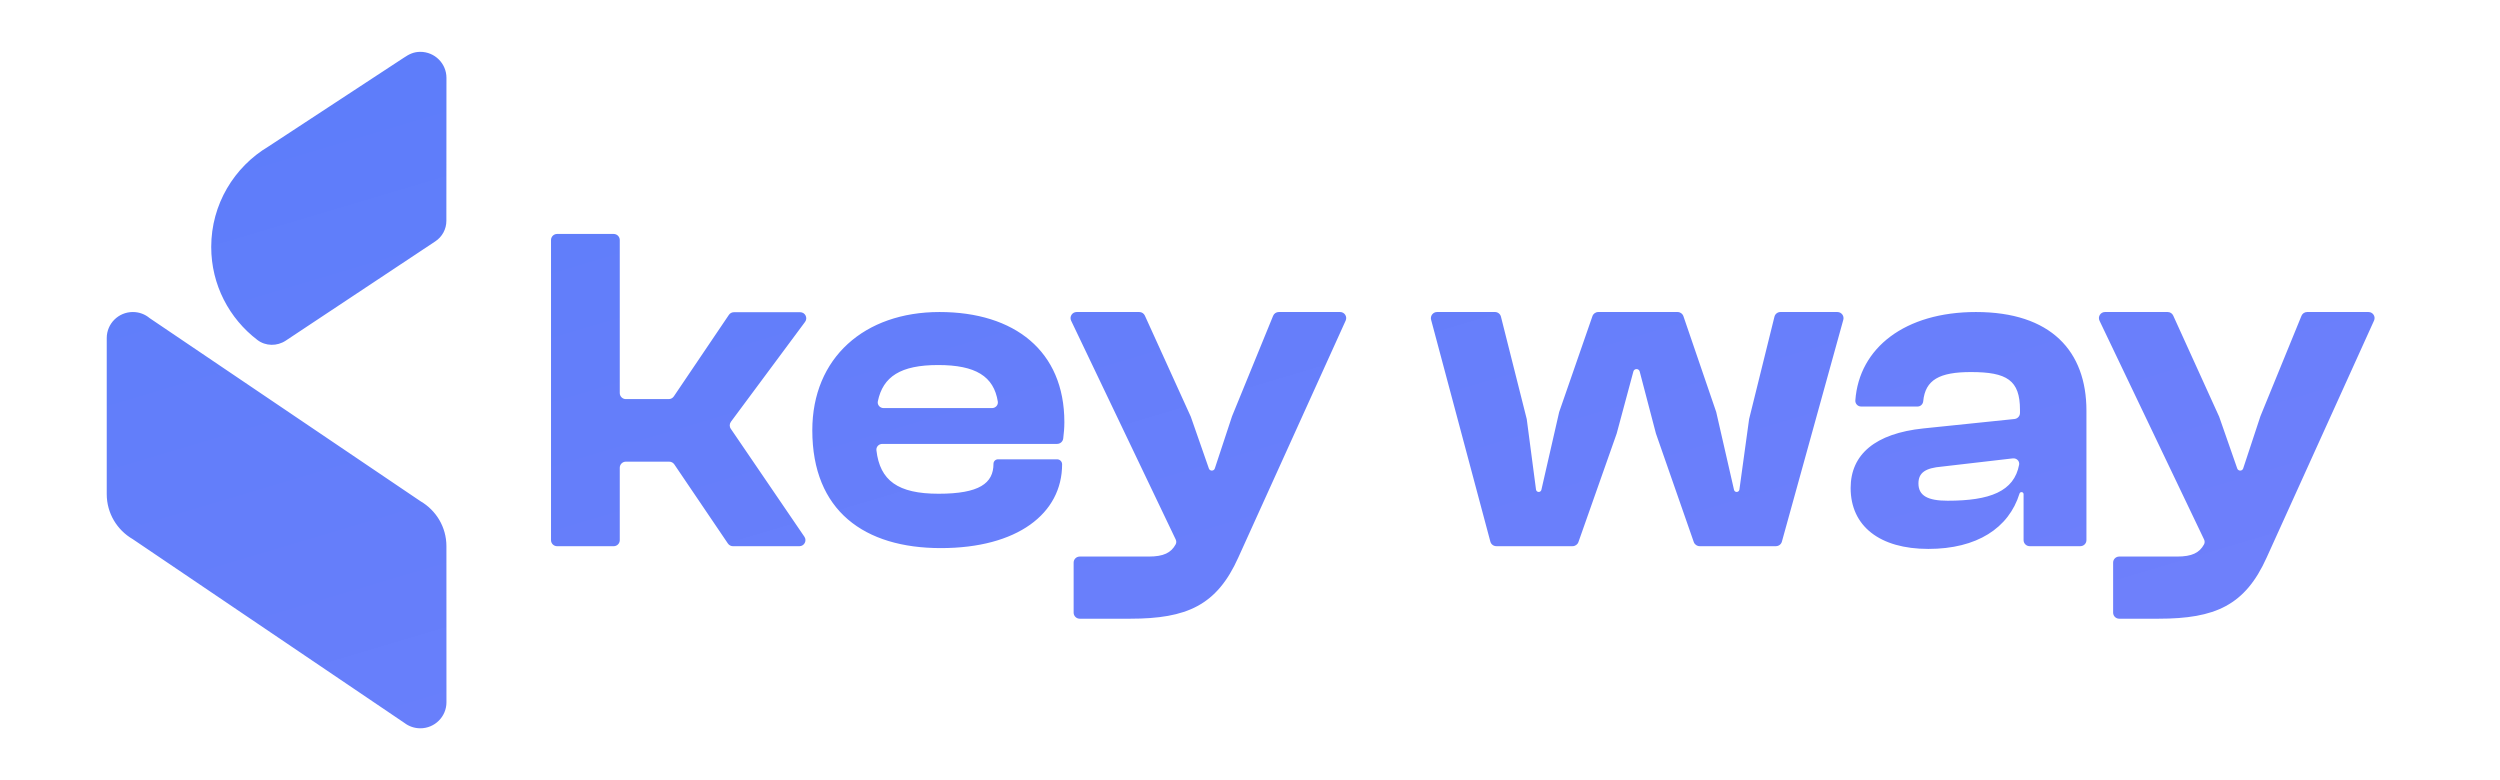 <svg width="141" height="44" viewBox="0 0 141 44" fill="none" xmlns="http://www.w3.org/2000/svg">
<path d="M41.217 24.183C41.134 24.064 41.137 23.906 41.224 23.788L45.406 18.154C45.573 17.929 45.411 17.609 45.13 17.609H41.393C41.278 17.609 41.171 17.666 41.108 17.761L38.003 22.357C37.939 22.451 37.832 22.509 37.718 22.509H35.297C35.109 22.509 34.955 22.355 34.955 22.168V13.538C34.955 13.349 34.801 13.195 34.611 13.195H31.421C31.231 13.195 31.077 13.349 31.077 13.538V30.465C31.077 30.653 31.231 30.806 31.421 30.806H34.611C34.801 30.806 34.955 30.653 34.955 30.465V26.379C34.955 26.192 35.109 26.038 35.297 26.038H37.744C37.858 26.038 37.965 26.094 38.029 26.188L41.055 30.656C41.119 30.749 41.225 30.806 41.34 30.806H45.084C45.359 30.806 45.523 30.499 45.369 30.273L41.217 24.183ZM49.764 25.036H59.621C59.796 25.036 59.944 24.905 59.965 24.733C60.001 24.431 60.03 24.157 60.03 23.808C60.03 19.796 57.219 17.598 52.987 17.598C48.755 17.598 45.814 20.18 45.814 24.268C45.814 28.817 48.755 30.913 53.064 30.913C57.373 30.913 59.903 28.97 59.903 26.185C59.903 26.03 59.775 25.905 59.62 25.905H56.288C56.146 25.905 56.032 26.019 56.032 26.159C56.032 27.258 55.232 27.847 52.936 27.847C50.64 27.847 49.628 27.106 49.43 25.396C49.407 25.2 49.566 25.036 49.764 25.036ZM49.51 22.637C49.797 21.238 50.796 20.588 52.91 20.588C55.024 20.588 56.051 21.222 56.277 22.652C56.307 22.848 56.148 23.016 55.95 23.016H49.836C49.632 23.016 49.47 22.838 49.51 22.637ZM75.583 17.598H72.121C71.982 17.598 71.856 17.683 71.804 17.811L69.488 23.475L68.515 26.422C68.492 26.495 68.423 26.542 68.348 26.542C68.272 26.542 68.205 26.495 68.181 26.425L67.161 23.502L64.57 17.8C64.514 17.678 64.393 17.598 64.257 17.598H60.723C60.471 17.598 60.304 17.86 60.412 18.087L66.308 30.423C66.352 30.512 66.355 30.618 66.306 30.705C66.049 31.174 65.636 31.39 64.783 31.39H60.897C60.707 31.39 60.553 31.541 60.553 31.73V34.553C60.553 34.742 60.707 34.895 60.897 34.895H63.745C66.933 34.895 68.628 34.147 69.842 31.44L75.896 18.08C75.997 17.854 75.832 17.598 75.583 17.598ZM103.626 17.598H100.416C100.257 17.598 100.117 17.707 100.079 17.862L98.65 23.635L98.102 27.615C98.091 27.69 98.025 27.747 97.948 27.747C97.878 27.747 97.814 27.698 97.799 27.628L96.795 23.239L94.945 17.834C94.897 17.692 94.765 17.598 94.614 17.598H90.142C89.993 17.598 89.862 17.692 89.813 17.832L87.937 23.239L86.934 27.628C86.917 27.698 86.855 27.747 86.785 27.747C86.706 27.747 86.642 27.69 86.631 27.613L86.108 23.635L84.654 17.862C84.616 17.707 84.477 17.598 84.317 17.598H81.05C80.822 17.598 80.655 17.815 80.714 18.035L84.056 30.547C84.097 30.7 84.235 30.804 84.394 30.804H88.694C88.841 30.804 88.974 30.711 89.023 30.573L91.181 24.452L92.123 20.95C92.144 20.87 92.218 20.815 92.302 20.815C92.385 20.815 92.457 20.87 92.478 20.951L93.395 24.452L95.529 30.571C95.579 30.711 95.712 30.804 95.859 30.804H100.163C100.318 30.804 100.456 30.7 100.498 30.55L103.962 18.038C104.024 17.816 103.857 17.598 103.626 17.598ZM111.444 17.598C107.442 17.598 104.856 19.618 104.641 22.58C104.628 22.768 104.777 22.928 104.967 22.928H108.151C108.318 22.928 108.452 22.799 108.469 22.633C108.585 21.418 109.39 20.984 111.164 20.984C113.192 20.984 113.927 21.445 113.927 23.112V23.291C113.927 23.467 113.794 23.612 113.619 23.632L108.48 24.163C105.768 24.445 104.376 25.626 104.376 27.524C104.376 29.678 106.022 30.959 108.758 30.959C111.495 30.959 113.295 29.788 113.901 27.837C113.917 27.788 113.961 27.754 114.014 27.754C114.078 27.754 114.13 27.806 114.13 27.869V30.463C114.13 30.651 114.284 30.804 114.472 30.804H117.333C117.521 30.804 117.675 30.653 117.675 30.463V23.164C117.675 19.804 115.674 17.598 111.444 17.598ZM113.878 26.208C113.599 27.718 112.229 28.241 109.846 28.241C108.731 28.241 108.2 27.959 108.2 27.266C108.2 26.651 108.605 26.395 109.517 26.317L113.519 25.853C113.732 25.828 113.915 25.999 113.878 26.208ZM133.583 17.598H130.121C129.982 17.598 129.856 17.683 129.804 17.811L127.488 23.475L126.515 26.422C126.492 26.495 126.423 26.542 126.348 26.542C126.273 26.542 126.206 26.495 126.181 26.425L125.161 23.502L122.57 17.8C122.515 17.678 122.394 17.598 122.258 17.598H118.722C118.471 17.598 118.304 17.86 118.412 18.087L124.308 30.423C124.352 30.512 124.355 30.618 124.306 30.705C124.049 31.174 123.638 31.39 122.783 31.39H119.523C119.334 31.39 119.18 31.541 119.18 31.73V34.553C119.18 34.742 119.334 34.895 119.523 34.895H121.746C124.933 34.895 126.627 34.147 127.842 31.44L133.896 18.08C133.998 17.854 133.833 17.598 133.583 17.598ZM25.18 4.391C25.18 4.417 25.177 9.654 25.175 12.459C25.175 12.922 24.942 13.354 24.554 13.611L16.116 19.212C15.628 19.535 14.982 19.53 14.517 19.174C12.934 17.968 11.913 16.068 11.913 13.929C11.913 11.523 13.207 9.416 15.141 8.262L22.769 3.26C23.085 3.044 23.351 2.924 23.706 2.924C24.52 2.924 25.18 3.581 25.18 4.391ZM25.178 30.804L25.18 39.609C25.18 40.419 24.52 41.076 23.706 41.076C23.37 41.076 23.059 40.963 22.812 40.775L7.484 30.406C6.607 29.898 6.02 28.952 6.02 27.869V19.065C6.02 18.255 6.679 17.598 7.493 17.598C7.854 17.598 8.184 17.727 8.44 17.942L23.718 28.27C24.592 28.779 25.178 29.723 25.178 30.804Z" fill="url(#paint0_linear_2237_16383)"/>
<defs>
<linearGradient id="paint0_linear_2237_16383" x1="6.02" y1="2.924" x2="26.92" y2="72.994" gradientUnits="userSpaceOnUse">
<stop stop-color="#5C7DFA"/>
<stop offset="1" stop-color="#7180FB"/>
</linearGradient>
</defs>
</svg>
